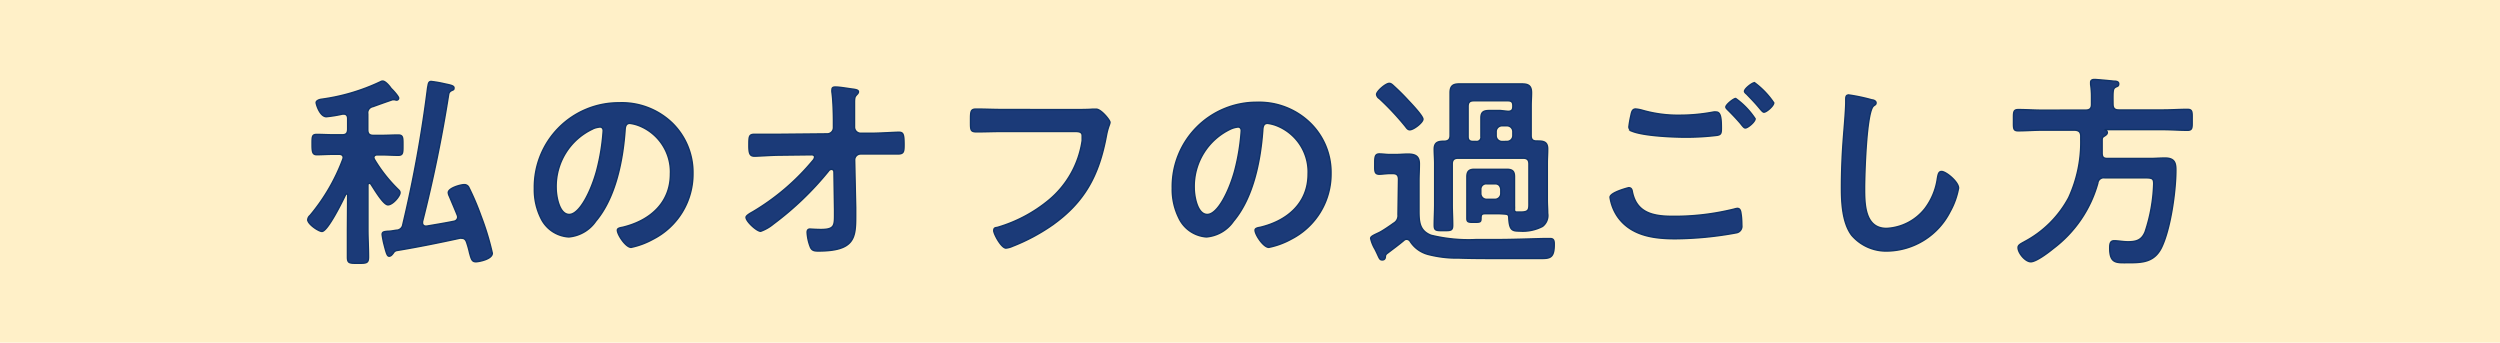 <svg xmlns="http://www.w3.org/2000/svg" width="342.13" height="46.89" viewBox="0 0 342.13 46.89"><defs><style>.cls-1{fill:#fff0c8;}.cls-2{fill:#1b3a78;stroke:#0f3268;stroke-miterlimit:10;stroke-width:0.2px;}</style></defs><g id="レイヤー_2" data-name="レイヤー 2"><g id="テキスト情報ALL"><rect class="cls-1" width="342.13" height="46.89"/><path class="cls-2" d="M47.58,26.75c0-.11,0-.2-.14-.2a.17.17,0,0,0-.16.12c-.37.78-2.44,5-3.22,5-.45,0-1.94-1-1.94-1.6a.84.84,0,0,1,.31-.58,26.32,26.32,0,0,0,4.48-7.68.9.9,0,0,0,.06-.25c0-.33-.28-.45-.56-.45h-.67c-.9,0-1.8.06-2.38.06s-.65-.34-.65-1.43,0-1.34.65-1.34,1.51.05,2.38.05h1.09c.53,0,.75-.22.75-.78V16.22c0-.33-.14-.61-.53-.61h-.17a18.06,18.06,0,0,1-2.21.36c-.89,0-1.4-1.71-1.4-1.93s.31-.39.67-.45a27.29,27.29,0,0,0,8.15-2.41.54.54,0,0,1,.28-.08c.37,0,.93.67,1.15,1l.14.14c.34.34.9,1,.9,1.2a.28.28,0,0,1-.28.26.82.82,0,0,1-.26-.06c-.08,0-.19,0-.3,0-1,.34-2,.7-2.69.95a.86.86,0,0,0-.7,1v2.16c0,.56.22.78.78.78h1c.87,0,1.71-.05,2.38-.05s.65.33.65,1.4,0,1.37-.65,1.37-1.51-.06-2.38-.06h-.47c-.23,0-.48.09-.48.4,0,.08.06.14.08.22a20.11,20.11,0,0,0,3.22,4.09c.14.14.28.25.28.47,0,.48-1,1.66-1.65,1.66s-2-2.36-2.35-2.86a.24.24,0,0,0-.2-.08c-.14,0-.19.11-.19.25v6.05c0,1.26.08,2.52.08,3.78,0,.86-.28.86-1.45.86s-1.43,0-1.43-.84c0-1.26,0-2.54,0-3.8ZM59,11.15a15.28,15.28,0,0,1,1.79.31c.78.17,1.34.25,1.34.56s-.11.25-.36.39a.66.66,0,0,0-.37.48c-.92,5.88-2.12,11.68-3.58,17.44v.17a.43.43,0,0,0,.45.45h.11c.64-.11,3.19-.53,3.72-.67a.59.59,0,0,0,.54-.56.77.77,0,0,0-.06-.28c-.36-.9-.73-1.74-1.09-2.61a1.23,1.23,0,0,1-.14-.47c0-.62,1.68-1.09,2.18-1.09a.67.67,0,0,1,.65.42,35.76,35.76,0,0,1,1.65,3.89,36.58,36.58,0,0,1,1.54,5.07c0,.84-1.88,1.17-2.24,1.17-.53,0-.62-.31-.87-1.23a13.3,13.3,0,0,0-.39-1.4c-.11-.34-.28-.59-.7-.59a.77.77,0,0,0-.25,0c-2.83.62-5.72,1.2-8.6,1.68a.69.69,0,0,0-.5.36c-.14.17-.31.42-.56.42s-.37-.33-.65-1.42a11.35,11.35,0,0,1-.31-1.54c0-.37.23-.4.79-.45.39,0,.75-.09,1.15-.14a.9.9,0,0,0,.89-.79,173.59,173.59,0,0,0,3.39-18.7C58.62,11.6,58.59,11.15,59,11.15Z"/><path class="cls-2" d="M92,16.84a9.45,9.45,0,0,1,2.83,6.89,10,10,0,0,1-5.46,9,10.74,10.74,0,0,1-3,1.12c-.73,0-1.88-1.74-1.88-2.35,0-.28.42-.34.7-.39,3.67-.87,6.56-3.28,6.56-7.28a6.8,6.8,0,0,0-4.48-6.7,5.33,5.33,0,0,0-1.07-.25c-.64,0-.64.62-.67,1.09-.31,4.09-1.29,9.08-4,12.3a5,5,0,0,1-3.69,2.15A4.52,4.52,0,0,1,74,29.8a8.72,8.72,0,0,1-.87-4A11.53,11.53,0,0,1,84.71,14.07,9.93,9.93,0,0,1,92,16.84Zm-10.89.81a8.67,8.67,0,0,0-5,8.06c0,1,.37,3.64,1.79,3.64s3-3.19,3.76-6a28.91,28.91,0,0,0,.89-5.46c0-.28-.14-.51-.45-.51A3.3,3.3,0,0,0,81.07,17.65Z"/><path class="cls-2" d="M113.22,18.32a.85.85,0,0,0,.84-.84l0-.95c0-1.06-.06-2.94-.2-3.89a1.58,1.58,0,0,1,0-.39c0-.28.2-.34.45-.34.62,0,1.71.2,2.35.28s.82.17.82.39a.51.51,0,0,1-.17.31c-.31.34-.37.39-.37,1.18s0,1.62,0,2.43l0,.93a.85.85,0,0,0,.87.81l1.48,0c1,0,3.28-.14,3.7-.14.61,0,.73.22.73,1.71,0,1-.06,1.26-.87,1.26h-1.54l-2,0-1.51,0a.82.82,0,0,0-.84.82l.14,6.52v1.15c0,3-.14,4.79-5.13,4.79-.61,0-.92-.09-1.12-.68a6.37,6.37,0,0,1-.39-1.87c0-.28.11-.45.39-.45,0,0,.87.06,1.51.06,1.85,0,1.85-.56,1.85-2.05v-.7l-.08-5.12c0-.17-.11-.37-.34-.37a.53.53,0,0,0-.42.26,42,42,0,0,1-7.53,7.22,5.79,5.79,0,0,1-1.74,1c-.53,0-2-1.35-2-1.91,0-.25.67-.61.92-.75a31.62,31.62,0,0,0,8.21-7,.9.9,0,0,0,.25-.48c0-.14-.06-.33-.42-.33l-4.28.05c-1.07,0-2.94.14-3.53.14s-.76-.31-.76-1.4c0-1.31,0-1.59.79-1.59l1.93,0,1.54,0Z"/><path class="cls-2" d="M147,15c.59,0,2,0,2.52-.06.11,0,.42,0,.5,0,.67,0,1.88,1.51,1.88,1.79s-.25.59-.48,1.79c-1,5.41-2.94,9.13-7.47,12.32a26.19,26.19,0,0,1-5.38,2.86,2.87,2.87,0,0,1-.92.25C137,33.89,136,32,136,31.57s.25-.4.5-.45a19.68,19.68,0,0,0,7-3.7,13,13,0,0,0,4.6-8.17c0-.17,0-.51,0-.68,0-.53-.47-.58-1-.58h-9.94c-1.17,0-2.32.05-3.5.05-.87,0-.84-.25-.84-1.51s0-1.6.76-1.6c1.2,0,2.41.06,3.61.06Z"/><path class="cls-2" d="M179.32,16.84a9.45,9.45,0,0,1,2.83,6.89,10,10,0,0,1-5.46,9,10.74,10.74,0,0,1-3.05,1.12c-.73,0-1.88-1.74-1.88-2.35,0-.28.42-.34.7-.39,3.67-.87,6.56-3.28,6.56-7.28a6.8,6.8,0,0,0-4.48-6.7,5.33,5.33,0,0,0-1.07-.25c-.64,0-.64.62-.67,1.09-.31,4.09-1.29,9.08-4,12.3a5,5,0,0,1-3.69,2.15,4.52,4.52,0,0,1-3.81-2.66,8.72,8.72,0,0,1-.87-4,11.53,11.53,0,0,1,11.62-11.76A10,10,0,0,1,179.32,16.84Zm-10.89.81a8.67,8.67,0,0,0-5,8.06c0,1,.37,3.64,1.79,3.64s3-3.19,3.76-6a28.91,28.91,0,0,0,.89-5.46c0-.28-.14-.51-.45-.51A3.3,3.3,0,0,0,168.43,17.65Z"/><path class="cls-2" d="M191.39,24.54c0-.53-.22-.79-.76-.79h-.47c-.45,0-1,.09-1.4.09-.67,0-.62-.45-.62-1.37s0-1.4.62-1.4c.45,0,.92.08,1.4.08H191c.56,0,1.12-.06,1.68-.06,1,0,1.56.28,1.56,1.32,0,.78-.05,1.54-.05,2.32v4c0,1.51,0,2.82,1.65,3.47a21.55,21.55,0,0,0,6.16.59c1,0,2,0,2.69,0,2.24,0,4.48-.09,6.72-.14l.75,0c.51,0,.54.36.54.81,0,1.74-.51,1.91-1.66,1.91h-1c-.48,0-.93,0-1.4,0l-3.81,0c-1.71,0-3.44,0-5.15-.06a15.67,15.67,0,0,1-4.26-.5A4.17,4.17,0,0,1,193,33.05a.61.61,0,0,0-.5-.31.56.56,0,0,0-.39.17c-.7.59-1.43,1.12-2.16,1.68-.2.14-.34.25-.36.5,0,.09,0,.48-.42.48s-.37-.25-1-1.48a5,5,0,0,1-.59-1.46c0-.25.28-.39,1.12-.78.39-.17,1.62-1,2-1.29a1.17,1.17,0,0,0,.62-1.18Zm1.54-6.78c-.25,0-.42-.22-.56-.42a36.58,36.58,0,0,0-3.61-3.86.78.78,0,0,1-.37-.56c0-.42,1.24-1.51,1.74-1.51.25,0,.45.22.67.42.67.61,1.32,1.26,1.93,1.93.4.42,2,2.1,2,2.55S193.46,17.76,192.93,17.76Zm5.52.79V14.46c0-.59,0-1.18,0-1.77,0-.86.33-1.2,1.2-1.2l1.77,0h5.18c.58,0,1.14,0,1.73,0,.9,0,1.26.31,1.26,1.2,0,.59-.05,1.18-.05,1.77v4.09c0,.53.22.75.75.75.81,0,1.51,0,1.51,1.07,0,.67-.05,1.34-.05,2v5c0,.61.05,1.2.05,1.82a1.87,1.87,0,0,1-.7,1.79,5.83,5.83,0,0,1-3.16.64c-1,0-1.37-.11-1.46-1.82,0-.3-.08-.47-.42-.5s-.75-.06-1.12-.06h-1.48c-.56,0-.78,0-.78.59s-.09.59-1,.59c-.65,0-.93,0-.93-.5s0-.82,0-1.21V25.27c0-.37,0-.73,0-1.1,0-.72.31-1,1-1l1.34,0h1.79l1.32,0c.76,0,1.06.25,1.06,1,0,.37,0,.67,0,1.07V27.2c0,.42,0,.7,0,1a2.3,2.3,0,0,1,0,.37v.14a.28.28,0,0,0,.25.31c.22,0,.45,0,.67,0,1.15,0,1.06-.47,1.06-1.4V22.44c0-.56-.25-.79-.78-.79h-8.93c-.53,0-.79.23-.79.79V28c0,.93.06,1.85.06,2.8,0,.76-.22.76-1.26.76s-1.26,0-1.26-.76c0-.92.06-1.87.06-2.8v-5.6c0-.67-.06-1.34-.06-2,0-1,.62-1.07,1.43-1.07C198.22,19.3,198.45,19.05,198.45,18.55Zm7.92-3.31c.48,0,.67-.19.67-.67v-.11c0-.48-.19-.67-.67-.67h-4.68c-.56,0-.78.22-.78.78v4.12c0,.47.2.67.67.67H202a.58.58,0,0,0,.67-.67v-1c0-.61,0-1.09,0-1.56,0-.79.36-1,1.12-1,.5,0,1,0,1.56,0ZM202.65,26.5a.79.79,0,0,0,.78.78h1.18a.8.8,0,0,0,.78-.78v-.59c-.06-.48-.31-.76-.78-.76h-1.18a.73.73,0,0,0-.78.76Zm3.61-7.14a.8.8,0,0,0,.78-.79V18a.8.8,0,0,0-.78-.79h-.73a.8.8,0,0,0-.78.79v.58a.8.8,0,0,0,.78.79Z"/><path class="cls-2" d="M222.89,25.69c.36,0,.45.25.5.56.59,2.94,2.94,3.36,5.58,3.36a33.9,33.9,0,0,0,8.37-1,2.1,2.1,0,0,1,.42-.09c.47,0,.47.56.53.93s.08,1.12.08,1.4a.9.9,0,0,1-.7,1,47.56,47.56,0,0,1-8.4.82c-2.91,0-6-.4-7.84-2.94A6.3,6.3,0,0,1,220.34,27C220.34,26.33,222.86,25.69,222.89,25.69Zm1.79-10.62a17.69,17.69,0,0,0,5.32.7,24.36,24.36,0,0,0,4.51-.44,1.46,1.46,0,0,1,.36,0c.65,0,.7,1,.7,2.24,0,.7-.08.87-.61.95a35.43,35.43,0,0,1-4.26.25c-1.82,0-5.71-.17-7.33-.81a.65.65,0,0,1-.45-.59,13,13,0,0,1,.25-1.45c.11-.51.17-1,.67-1A4.46,4.46,0,0,1,224.68,15.07Zm15.51,1.18c0,.42-1,1.26-1.34,1.26-.17,0-.34-.22-.67-.64-.53-.62-1.12-1.24-1.71-1.82-.08-.09-.28-.26-.28-.4,0-.33,1.06-1.17,1.34-1.17A10.48,10.48,0,0,1,240.19,16.25Zm2.55-2.18c0,.42-1,1.28-1.34,1.28-.17,0-.42-.33-.73-.7-.53-.64-1.09-1.2-1.65-1.79-.11-.08-.28-.25-.28-.36,0-.37,1.06-1.18,1.37-1.18A11.12,11.12,0,0,1,242.74,14.07Z"/><path class="cls-2" d="M256.18,13.67c.2,0,.56.14.56.4s-.17.28-.33.42c-1,.72-1.24,9.6-1.24,11.2,0,2.18,0,5.57,3,5.57a7.12,7.12,0,0,0,5.27-2.72,8.87,8.87,0,0,0,1.7-4.14c.09-.45.14-.93.56-.93.62,0,2.33,1.43,2.33,2.27A10.45,10.45,0,0,1,266.85,29a9.81,9.81,0,0,1-8.51,5.35,6.21,6.21,0,0,1-4.93-2.16c-1.26-1.68-1.4-4.4-1.4-6.44q0-3.32.25-6.64c.09-1.28.34-4,.34-5.12V13.7c0-.42,0-.7.42-.7A25.24,25.24,0,0,1,256.18,13.67Z"/><path class="cls-2" d="M285.44,15.07c.56,0,.79-.25.79-.78v-1a11.06,11.06,0,0,0-.12-1.74v-.28c0-.3.23-.39.51-.39s2.18.17,2.66.23c.22,0,.67,0,.67.36s-.22.34-.42.45c-.36.22-.39.36-.36,2.35,0,.53.22.78.78.78h6.1c1.12,0,2.22-.08,3.31-.08.7,0,.64.36.64,1.43s.06,1.43-.64,1.43c-1.09,0-2.19-.09-3.31-.09h-7.92c-.06,0-.06.06,0,.09a.33.33,0,0,1,.26.3c0,.26-.26.4-.48.54s-.23.3-.23.53c0,.56,0,1.15,0,1.73s.19.76.73.76h5.88c.64,0,1.28-.06,2-.06,1.34,0,1.48.7,1.48,1.66,0,2.88-.73,8.12-2,10.66-1,1.94-2.6,2-4.51,2-1.59,0-2.54.17-2.54-2,0-.61.08-1,.61-1s1.23.14,1.88.14c1.15,0,1.88-.22,2.35-1.34a22.88,22.88,0,0,0,1.18-6.58c0-.84-.23-.84-1.57-.84h-5.15a.81.81,0,0,0-.93.73A16.87,16.87,0,0,1,281,34c-.62.51-2.33,1.82-3.08,1.82s-1.74-1.2-1.74-1.93c0-.33.25-.47.93-.84a14.6,14.6,0,0,0,6-6,18.13,18.13,0,0,0,1.65-7.95v-.56c-.06-.53-.28-.67-.78-.73h-4.51c-1.09,0-2.19.09-3.28.09-.7,0-.64-.34-.64-1.43S275.5,15,276.2,15c1.09,0,2.19.08,3.28.08Z"/></g></g></svg>